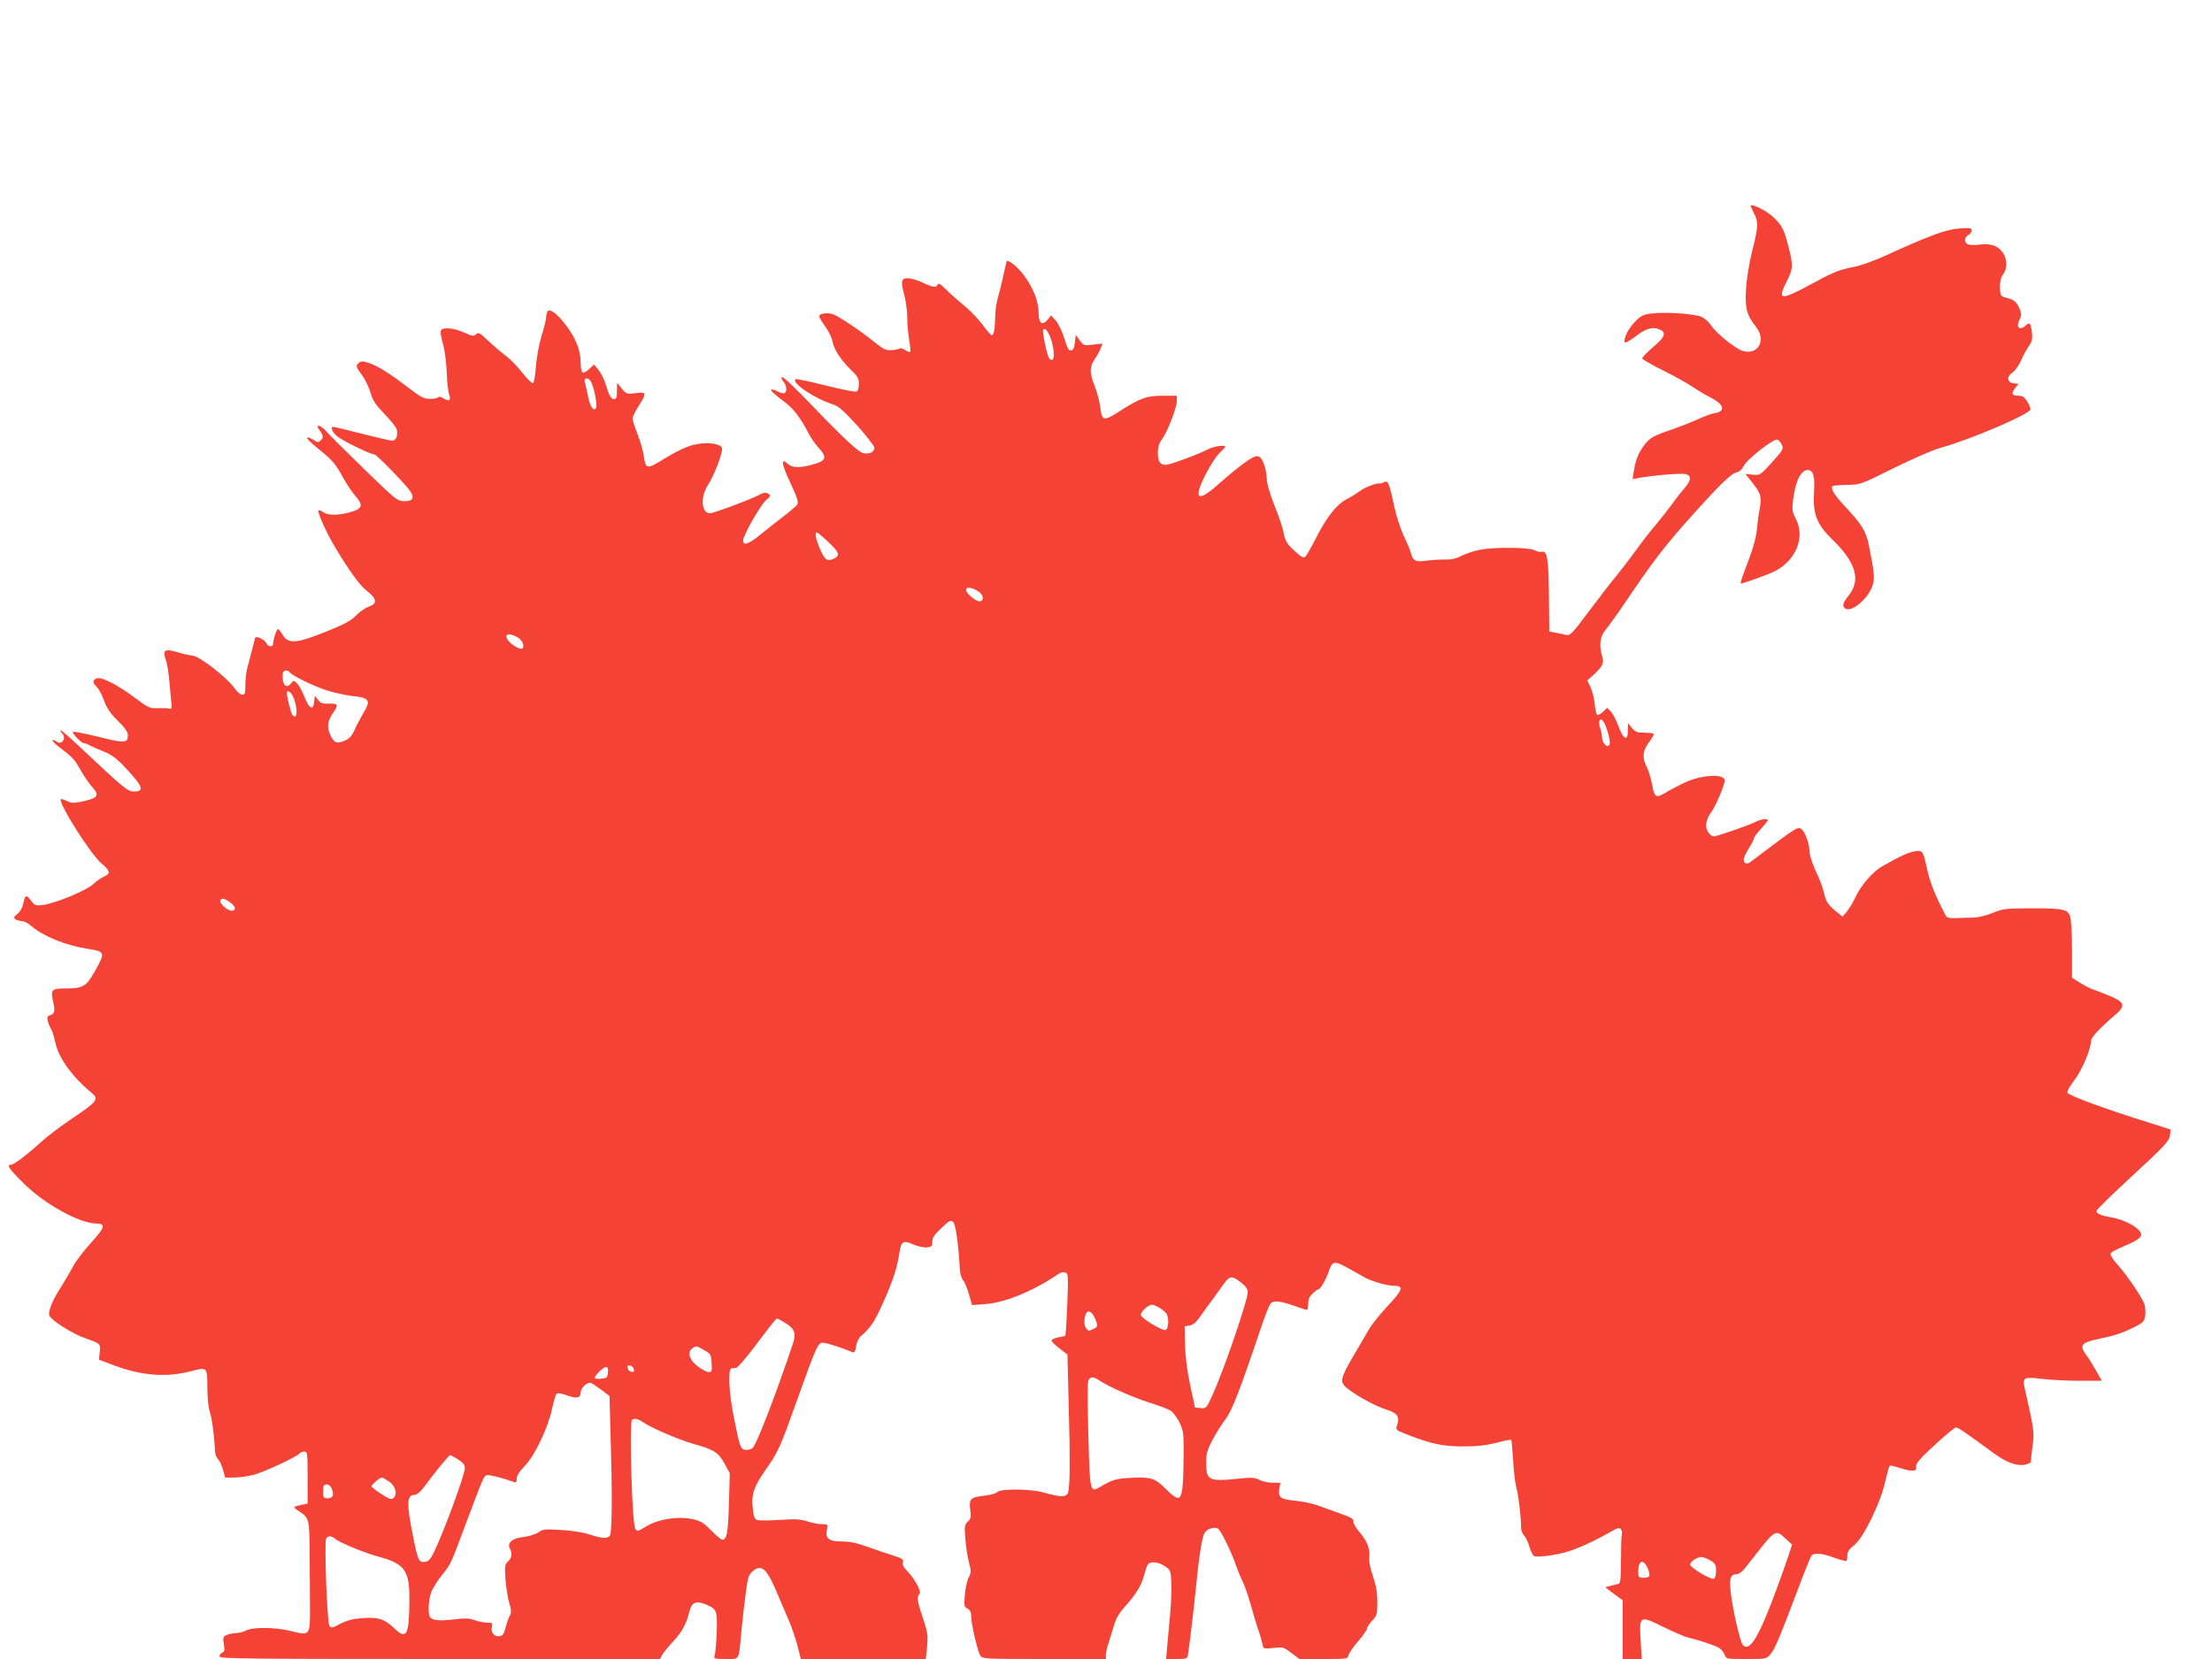 <?xml version="1.0" standalone="no"?>
<!DOCTYPE svg PUBLIC "-//W3C//DTD SVG 20010904//EN"
 "http://www.w3.org/TR/2001/REC-SVG-20010904/DTD/svg10.dtd">
<svg version="1.0" xmlns="http://www.w3.org/2000/svg"
 width="1280pt" height="960pt" viewBox="0 0 1280 960"
 preserveAspectRatio="xMidYMid meet">
<g transform="translate(0,960) scale(0.1,-0.1)"
fill="#f44336" stroke="none">
<path d="M10130 8407 c0 -1 9 -20 20 -42 26 -52 25 -75 -10 -215 -17 -67 -33
-161 -36 -218 -8 -113 3 -155 57 -223 61 -77 14 -165 -76 -140 -40 11 -151
100 -183 147 -12 19 -36 41 -53 49 -36 19 -209 31 -292 21 -49 -6 -62 -13 -97
-49 -38 -40 -66 -95 -58 -118 2 -6 30 10 63 35 61 48 104 58 146 36 32 -18 21
-43 -47 -100 -35 -30 -62 -59 -61 -65 2 -5 57 -37 123 -70 66 -33 140 -74 164
-91 25 -17 68 -43 95 -57 66 -33 92 -61 75 -82 -7 -8 -22 -15 -34 -15 -11 0
-57 -16 -101 -36 -44 -20 -114 -47 -155 -61 -101 -34 -122 -46 -154 -87 -35
-46 -52 -89 -61 -150 l-8 -49 34 7 c82 15 246 29 272 23 37 -10 35 -34 -6 -83
-19 -21 -54 -66 -78 -100 -25 -33 -66 -85 -91 -115 -26 -30 -75 -92 -108 -139
-34 -47 -86 -114 -115 -150 -30 -36 -102 -129 -161 -208 -89 -120 -109 -141
-127 -137 -12 3 -40 9 -62 13 l-40 8 -2 209 c-2 218 -10 261 -44 252 -9 -2
-27 2 -40 9 -30 17 -230 19 -314 3 -33 -6 -81 -22 -107 -35 -33 -17 -61 -23
-95 -22 -26 1 -74 -2 -105 -6 -65 -10 -82 -2 -93 42 -4 15 -22 60 -42 101 -19
41 -44 117 -55 170 -29 137 -36 153 -59 141 -10 -6 -22 -9 -26 -8 -18 4 -87
-22 -116 -45 -18 -13 -51 -34 -73 -45 -59 -30 -115 -101 -176 -220 -29 -57
-58 -108 -65 -114 -10 -8 -24 -1 -55 28 -50 44 -63 65 -72 119 -4 22 -27 90
-52 152 -28 71 -44 128 -44 155 0 24 -8 62 -17 85 -14 34 -23 43 -42 43 -24 0
-103 -58 -232 -172 -111 -97 -134 -74 -64 64 26 51 62 108 81 126 19 18 34 34
34 37 0 12 -64 3 -98 -14 -62 -32 -223 -91 -246 -91 -33 0 -46 19 -46 70 0 33
7 55 25 80 31 42 85 182 85 221 l0 29 -82 0 c-94 0 -132 -14 -256 -94 -87 -55
-96 -52 -106 32 -4 31 -18 84 -31 117 -31 76 -31 111 0 157 14 21 30 49 35 64
l10 26 -54 -6 c-53 -7 -55 -6 -78 24 l-23 32 -5 -43 c-3 -31 -10 -45 -22 -47
-13 -3 -22 13 -39 69 -12 40 -34 85 -49 103 l-28 31 -19 -24 c-32 -39 -53 -22
-53 41 -1 66 -32 145 -88 219 -35 46 -88 88 -97 77 -1 -2 -9 -37 -18 -78 -9
-41 -23 -100 -32 -130 -9 -30 -16 -80 -16 -110 -1 -70 -8 -110 -20 -110 -5 0
-28 26 -51 58 -24 33 -72 83 -108 113 -36 29 -84 72 -107 95 -30 30 -43 38
-47 28 -8 -20 -26 -18 -88 11 -29 14 -68 25 -85 25 -39 0 -42 -16 -18 -107 8
-31 15 -86 15 -122 0 -35 5 -93 11 -128 6 -35 9 -66 6 -69 -3 -3 -16 2 -29 10
-14 9 -27 13 -31 10 -3 -4 -24 -8 -45 -10 -35 -3 -47 3 -103 47 -85 69 -204
148 -240 161 -32 11 -79 4 -79 -12 0 -6 16 -32 35 -59 19 -26 38 -64 41 -82 9
-50 46 -107 103 -164 44 -42 51 -55 51 -87 0 -25 -5 -41 -15 -44 -8 -3 -89 13
-180 36 -92 23 -169 39 -172 36 -23 -23 111 -113 220 -147 29 -9 63 -40 138
-122 54 -61 99 -119 99 -128 0 -24 -29 -38 -63 -32 -27 5 -113 84 -280 258
-131 136 -187 189 -193 182 -4 -4 0 -15 9 -25 19 -20 23 -57 7 -67 -5 -3 -23
1 -41 10 -17 9 -33 14 -36 11 -6 -6 19 -29 85 -78 43 -32 91 -96 131 -176 12
-24 37 -60 56 -81 54 -59 47 -78 -36 -100 -67 -19 -115 -18 -137 2 -47 43 -42
7 15 -115 36 -76 44 -104 37 -116 -6 -10 -40 -39 -76 -67 -36 -27 -98 -76
-137 -108 -69 -56 -101 -67 -101 -34 0 28 102 207 132 232 25 21 29 28 17 36
-20 12 -25 11 -67 -10 -54 -27 -253 -101 -273 -101 -51 0 -58 94 -12 164 36
55 86 186 81 212 -4 25 -77 37 -145 24 -55 -10 -107 -34 -213 -99 -76 -46 -85
-43 -95 32 -4 29 -20 85 -36 125 -16 41 -29 81 -29 90 0 9 16 42 35 72 49 76
47 84 -17 75 -50 -7 -52 -6 -80 26 l-27 34 -1 -47 c0 -34 -4 -48 -14 -48 -19
0 -30 17 -50 82 -9 32 -29 71 -43 88 l-26 31 -28 -27 c-15 -14 -32 -23 -38
-20 -6 4 -11 29 -11 55 0 72 -26 140 -82 215 -55 74 -102 107 -112 80 -3 -9
-6 -24 -6 -34 0 -10 -12 -58 -27 -106 -15 -51 -29 -127 -32 -178 -4 -53 -11
-91 -17 -93 -6 -2 -35 26 -63 62 -28 36 -71 79 -94 96 -23 17 -68 55 -100 85
-51 49 -59 53 -72 40 -14 -13 -21 -12 -68 9 -29 14 -71 25 -94 25 -50 0 -52
-6 -28 -97 9 -32 18 -103 20 -158 2 -55 8 -112 14 -127 13 -35 -1 -44 -33 -23
-15 10 -27 12 -30 6 -4 -5 -25 -9 -48 -9 -36 0 -54 10 -123 63 -106 82 -184
131 -235 146 -35 11 -43 10 -57 -4 -14 -14 -13 -20 19 -64 20 -26 43 -74 52
-105 13 -46 29 -69 81 -124 36 -36 68 -77 71 -90 8 -33 -4 -64 -26 -64 -10 0
-89 18 -175 40 -86 22 -161 40 -166 40 -18 0 -9 -27 19 -52 24 -24 196 -108
219 -108 12 0 183 -175 207 -213 26 -39 15 -57 -34 -57 -40 0 -48 6 -228 181
-103 100 -204 200 -224 223 -34 38 -67 45 -40 8 23 -32 25 -44 9 -59 -14 -15
-18 -15 -42 1 -14 10 -31 16 -37 14 -7 -3 20 -29 58 -60 88 -71 103 -88 150
-173 21 -38 54 -87 72 -107 42 -47 39 -69 -13 -86 -71 -24 -141 -27 -171 -8
-14 10 -28 15 -31 12 -8 -8 42 -120 89 -201 87 -146 148 -231 192 -265 57 -44
61 -74 10 -90 -19 -7 -52 -29 -73 -51 -28 -29 -65 -50 -152 -85 -196 -80 -240
-84 -275 -25 -10 17 -22 31 -26 31 -7 0 -28 -64 -28 -87 0 -18 -29 -16 -37 2
-8 23 -62 49 -67 33 -2 -7 -11 -42 -20 -78 -9 -36 -21 -81 -26 -100 -5 -19
-10 -61 -10 -92 0 -50 -3 -58 -19 -58 -10 0 -30 17 -46 40 -41 59 -202 184
-240 186 -16 1 -56 10 -88 20 -73 22 -88 13 -68 -43 8 -20 18 -82 22 -137 5
-56 10 -112 12 -126 1 -18 -2 -24 -13 -21 -8 3 -37 4 -65 3 -47 -2 -55 1 -130
57 -102 77 -196 125 -224 116 -26 -8 -27 -27 -1 -50 11 -10 30 -45 42 -79 17
-45 37 -75 80 -117 40 -39 58 -65 58 -82 0 -48 -17 -49 -169 -11 -79 19 -146
33 -149 29 -7 -7 48 -65 62 -65 6 0 25 -7 41 -16 17 -9 53 -24 80 -35 33 -12
68 -37 101 -71 122 -128 135 -158 68 -158 -36 0 -54 15 -324 269 -52 49 -97
87 -99 85 -3 -2 1 -10 7 -16 30 -30 -1 -74 -33 -48 -9 7 -18 10 -21 7 -3 -3
11 -18 31 -34 84 -64 97 -77 130 -137 19 -34 48 -77 65 -96 49 -54 40 -68 -59
-89 -44 -9 -59 -9 -84 4 -17 8 -32 13 -35 11 -18 -19 175 -324 237 -374 48
-39 52 -58 14 -74 -16 -6 -44 -26 -63 -44 -40 -37 -219 -111 -291 -121 -43 -5
-48 -3 -69 25 -28 37 -35 34 -45 -15 -4 -23 -17 -47 -33 -60 -23 -19 -25 -24
-12 -33 8 -5 25 -10 37 -10 12 0 37 -13 55 -29 67 -58 199 -112 323 -131 104
-16 105 -21 48 -123 -55 -98 -69 -107 -181 -107 -73 0 -80 -8 -64 -78 12 -53
8 -69 -19 -77 -15 -5 -18 -12 -12 -33 3 -15 12 -36 19 -47 7 -11 17 -46 24
-77 18 -88 97 -198 208 -290 46 -38 36 -52 -106 -147 -64 -43 -144 -103 -177
-133 -87 -79 -165 -138 -181 -138 -27 0 -14 -21 64 -99 120 -123 331 -241 429
-241 57 0 51 -23 -31 -112 -41 -45 -90 -109 -107 -143 -18 -33 -47 -83 -65
-111 -48 -72 -76 -141 -69 -165 9 -28 133 -107 209 -133 88 -31 89 -32 83 -81
l-4 -43 82 -31 c165 -63 310 -73 457 -34 86 23 88 21 88 -95 0 -58 6 -116 13
-138 13 -35 28 -150 31 -230 0 -17 8 -38 17 -46 9 -9 22 -37 29 -62 l13 -46
51 0 c29 0 79 7 111 15 60 15 260 108 270 126 4 5 15 9 26 9 18 0 19 -8 19
-150 l0 -150 -27 -6 c-57 -12 -60 -15 -33 -32 72 -48 70 -41 72 -264 1 -112 2
-254 2 -317 0 -144 -3 -147 -107 -120 -89 23 -223 25 -263 4 -16 -8 -41 -15
-56 -15 -15 0 -39 -4 -53 -10 -24 -9 -26 -13 -20 -54 6 -34 4 -44 -9 -49 -9
-4 -16 -13 -16 -22 0 -13 137 -15 1275 -15 l1274 0 12 22 c6 13 35 48 63 78
52 56 77 101 96 177 14 54 40 63 104 35 38 -18 46 -26 52 -58 7 -38 -2 -211
-12 -239 -5 -13 5 -15 65 -15 83 0 75 -14 91 160 6 63 17 162 25 220 12 92 17
108 41 128 52 45 83 15 150 -148 15 -36 42 -99 60 -140 17 -41 40 -108 50
-148 l18 -72 362 0 361 0 7 65 c7 72 5 88 -30 192 -27 80 -29 104 -13 120 13
13 -30 91 -76 137 -18 18 -24 33 -20 46 5 16 -3 22 -57 39 -35 11 -101 33
-148 50 -60 22 -103 31 -147 31 -76 0 -98 16 -88 67 6 32 5 33 -29 33 -20 0
-57 7 -83 16 -38 13 -69 15 -159 9 -62 -4 -121 -4 -132 -1 -15 5 -21 19 -26
66 -9 80 4 122 68 216 82 117 86 127 190 417 112 312 119 327 149 327 19 0
121 -33 168 -54 13 -6 18 1 23 34 3 22 15 48 27 58 58 50 79 81 131 198 57
127 80 199 93 288 10 63 22 71 79 45 26 -11 61 -19 79 -17 28 3 32 7 32 33 0
23 12 41 53 79 47 45 54 48 68 34 14 -14 30 -126 38 -270 1 -26 10 -56 18 -65
9 -10 25 -47 35 -82 l18 -63 79 6 c118 10 275 75 427 178 9 6 24 8 34 4 17 -6
17 -19 11 -184 -4 -97 -9 -179 -12 -181 -2 -2 -21 -7 -41 -10 -21 -4 -38 -12
-38 -18 0 -6 21 -27 46 -46 l46 -35 6 -249 c11 -392 9 -536 -6 -557 -15 -21
-43 -19 -140 8 -74 21 -249 22 -266 2 -6 -7 -36 -16 -67 -20 -89 -10 -97 -18
-90 -80 6 -45 4 -55 -14 -71 -18 -17 -20 -26 -14 -99 3 -45 13 -106 21 -137
14 -51 13 -59 -2 -88 -9 -18 -19 -63 -22 -101 -5 -62 -4 -69 16 -79 15 -8 21
-21 21 -46 0 -42 37 -201 53 -226 11 -18 30 -19 369 -19 l358 0 -1 23 c0 12 6
42 15 67 8 25 22 71 32 104 12 41 31 73 64 110 63 69 97 125 111 183 7 26 16
54 22 61 15 19 61 14 98 -11 32 -22 34 -26 37 -92 2 -39 -1 -122 -7 -185 -6
-63 -13 -148 -17 -187 l-6 -73 61 0 c55 0 61 2 65 23 7 41 36 281 46 387 16
167 35 293 49 317 12 24 51 39 77 29 16 -6 79 -134 108 -219 9 -26 25 -66 36
-87 11 -22 31 -79 45 -127 13 -49 33 -115 44 -148 12 -33 23 -73 26 -89 6 -28
6 -28 64 -22 55 6 59 5 104 -29 l46 -35 139 0 c138 0 140 0 146 23 3 13 28 49
56 81 27 31 50 64 50 72 0 8 14 28 30 46 28 29 30 36 30 108 0 56 -7 96 -26
151 -17 50 -24 87 -20 113 5 45 -16 95 -65 150 -16 19 -29 43 -27 52 2 14 -14
24 -72 44 -41 15 -101 37 -133 48 -32 12 -91 24 -132 28 -85 8 -100 19 -92 69
l6 35 -45 0 c-25 0 -59 7 -76 16 -26 14 -46 15 -108 9 -187 -20 -200 -14 -200
91 0 52 6 74 35 130 20 37 53 91 74 118 39 50 83 163 212 545 21 62 44 119 50
127 17 20 54 17 134 -11 39 -14 73 -25 78 -25 4 0 7 16 7 35 0 26 7 43 26 60
15 14 30 25 34 25 11 0 45 59 59 103 20 61 32 63 108 21 37 -20 77 -43 89 -50
35 -23 135 -54 176 -54 64 0 58 -21 -32 -117 -45 -49 -93 -108 -107 -133 -14
-25 -50 -85 -79 -135 -78 -132 -88 -160 -69 -188 21 -33 173 -121 245 -143 66
-20 82 -42 64 -93 -9 -25 -8 -27 76 -59 126 -48 193 -62 310 -62 74 0 129 6
188 21 45 12 85 20 87 17 2 -2 7 -56 11 -119 3 -62 12 -134 19 -159 12 -42 28
-175 27 -230 0 -14 7 -34 17 -45 10 -11 24 -40 31 -65 8 -25 19 -49 25 -53 13
-10 102 0 178 19 62 16 167 63 260 116 49 28 59 31 67 18 5 -8 8 -21 5 -28 -3
-8 -5 -74 -5 -148 0 -99 -3 -136 -12 -138 -7 -2 -28 -8 -46 -12 l-33 -9 50
-38 51 -37 0 -170 0 -170 55 0 55 0 -6 103 c-9 150 -7 151 132 82 61 -29 124
-57 140 -60 67 -16 160 -47 182 -61 13 -8 27 -26 32 -40 9 -24 12 -24 125 -24
114 0 116 0 140 28 25 27 54 98 167 397 33 88 65 166 70 173 16 18 60 15 132
-12 36 -13 68 -21 71 -18 3 3 5 18 5 33 0 20 11 36 41 59 53 43 151 244 178
367 11 46 22 87 25 91 4 3 28 -2 54 -11 26 -9 60 -17 75 -17 23 0 27 4 25 23
-2 19 20 45 107 125 61 56 116 102 123 102 13 0 51 -26 223 -152 69 -50 129
-72 174 -64 19 4 36 11 36 16 1 6 3 22 4 38 2 15 6 52 10 82 6 53 1 88 -47
298 -17 73 -11 76 98 63 49 -6 147 -11 217 -11 l129 0 -32 57 c-18 32 -43 73
-57 91 -42 56 -30 73 62 92 100 21 145 35 216 71 49 24 57 32 62 63 3 20 2 49
-3 65 -10 37 -97 166 -156 232 -25 28 -43 56 -41 62 4 13 10 16 105 58 78 35
89 53 51 88 -31 28 -96 57 -149 66 -64 11 -92 23 -88 39 2 8 96 100 210 205
176 162 208 196 214 226 3 20 5 37 3 39 -2 1 -51 17 -109 35 -252 78 -481 162
-487 178 -3 7 15 40 40 72 44 56 97 181 97 229 0 19 53 75 143 152 58 50 52
71 -35 107 -40 17 -84 34 -98 38 -14 4 -46 21 -72 37 l-48 30 0 163 c0 89 -5
176 -11 192 -14 42 -41 47 -229 47 -144 -1 -160 -2 -217 -26 -39 -16 -83 -27
-120 -28 -32 0 -78 -2 -102 -3 -30 -1 -46 3 -51 13 -56 106 -90 189 -105 255
-27 123 -28 125 -72 119 -39 -6 -84 -26 -186 -84 -62 -34 -132 -116 -167 -195
-10 -22 -30 -53 -43 -70 l-25 -29 -46 37 c-33 28 -48 49 -56 80 -18 69 -21 76
-56 153 -20 45 -34 91 -34 114 0 39 -26 108 -45 122 -19 15 -33 7 -155 -84
-67 -51 -131 -99 -141 -106 -21 -16 -39 -8 -39 15 0 9 14 38 30 65 17 26 30
53 30 58 0 6 18 30 40 54 22 24 40 46 40 50 0 11 -41 6 -71 -10 -40 -20 -224
-84 -243 -84 -9 0 -23 11 -32 25 -20 31 -13 74 20 118 25 34 76 155 76 181 0
40 -136 33 -230 -12 -36 -17 -86 -43 -112 -59 -57 -33 -64 -29 -79 52 -6 33
-19 76 -30 97 -27 53 -24 91 11 140 17 22 30 45 30 50 0 4 -23 8 -52 8 -45 0
-55 4 -75 28 l-22 27 -1 -43 c0 -65 -27 -52 -55 27 -13 35 -33 73 -44 84 l-21
21 -24 -23 c-13 -13 -29 -21 -34 -17 -5 3 -12 31 -14 63 -3 32 -14 75 -24 96
l-19 39 37 34 c52 47 61 68 49 107 -19 61 -12 115 18 150 15 18 66 88 112 156
169 250 239 342 412 532 147 163 206 219 235 225 17 4 32 17 42 37 18 39 174
161 195 153 9 -3 20 -17 26 -30 11 -23 6 -31 -57 -101 -68 -75 -70 -76 -111
-72 l-43 5 40 -51 c50 -62 55 -83 42 -155 -6 -31 -13 -85 -16 -119 -3 -35 -20
-100 -37 -145 -17 -46 -37 -100 -45 -122 -8 -21 -13 -40 -11 -42 4 -5 158 51
198 71 123 64 176 197 120 304 -19 37 -22 53 -16 100 13 114 45 181 85 181 33
0 43 -36 37 -128 -8 -126 16 -186 104 -272 140 -135 169 -237 95 -328 -31 -38
-37 -59 -20 -72 33 -28 131 51 158 127 16 45 13 75 -20 240 -17 80 -41 120
-140 225 -58 62 -83 102 -70 115 3 3 40 6 83 7 78 1 79 2 273 98 107 53 229
106 270 117 172 47 520 196 520 223 0 7 -9 28 -20 46 -15 24 -27 32 -49 32
-39 0 -45 12 -21 43 l20 26 -27 3 c-39 4 -43 39 -8 62 15 10 38 42 51 72 13
31 34 68 46 84 16 23 20 38 16 75 -7 56 -13 63 -36 42 -37 -34 -59 -11 -35 35
11 24 11 33 0 60 -17 41 -32 54 -77 65 -34 9 -35 11 -37 59 -1 34 5 57 18 76
39 55 14 138 -48 165 -25 10 -51 12 -84 8 -26 -4 -57 -4 -68 0 -27 8 -27 41
-1 55 11 6 20 18 20 27 0 13 -11 15 -72 11 -78 -6 -168 -39 -416 -152 -80 -37
-153 -63 -211 -74 -73 -15 -111 -31 -230 -96 -179 -97 -198 -95 -141 18 36 70
37 92 9 199 -25 99 -37 122 -86 169 -41 40 -133 85 -133 65z m-4044 -783 c16
-57 16 -110 -1 -107 -5 1 -13 7 -17 15 -12 25 -38 150 -32 160 11 17 34 -14
50 -68z m-2666 -233 c18 -34 38 -138 29 -152 -14 -23 -35 9 -47 71 -6 30 -14
65 -18 78 -8 28 21 31 36 3z m1374 -928 c59 -55 68 -76 37 -93 -42 -22 -57
-13 -85 51 -26 60 -34 104 -17 97 4 -1 34 -26 65 -55z m855 -278 c30 -15 45
-40 35 -56 -9 -16 -31 -10 -63 17 -53 44 -33 71 28 39z m-2659 -270 c29 -15
46 -47 35 -65 -12 -20 -95 37 -95 66 0 18 23 18 60 -1z m-1315 -204 c11 -19
141 -82 219 -107 43 -13 106 -27 140 -31 105 -10 115 -25 67 -102 -15 -26 -38
-68 -49 -94 -16 -37 -30 -51 -58 -63 -44 -19 -58 -14 -79 26 -24 46 -21 85 8
128 38 54 35 62 -19 60 -38 -1 -50 3 -64 23 l-18 23 -4 -34 c-5 -54 -29 -43
-55 25 -13 33 -32 69 -44 80 -19 19 -21 19 -33 3 -21 -29 -43 -22 -49 15 -2
17 -2 38 0 45 6 14 29 16 38 3z m19 -138 c30 -60 29 -149 -2 -110 -9 11 -32
103 -32 127 0 20 20 9 34 -17z m7611 -214 c12 -46 14 -64 5 -73 -14 -14 -40
18 -40 50 0 13 -5 35 -10 50 -6 15 -8 34 -5 42 10 26 31 -5 50 -69z m-7974
-980 c34 -24 38 -49 9 -49 -25 0 -74 46 -65 60 9 15 24 12 56 -11z m5850
-2200 c27 -21 39 -38 39 -57 0 -48 -139 -453 -204 -595 -35 -76 -36 -78 -68
-75 l-33 3 -28 130 c-18 85 -28 166 -30 235 l-2 105 29 5 c20 3 39 19 60 50
17 25 51 72 76 105 24 33 54 75 67 93 30 40 45 40 94 1z m-473 -146 c15 -9 33
-23 40 -32 17 -21 16 -90 -3 -97 -16 -7 -135 63 -143 85 -6 16 41 61 64 61 8
0 27 -8 42 -17z m-373 -59 c20 -48 19 -52 -11 -66 -23 -11 -28 -10 -40 7 -13
18 -12 63 3 88 11 18 34 4 48 -29z m-1788 -31 c52 -33 61 -60 40 -122 -92
-275 -203 -565 -230 -598 -5 -7 -22 -13 -37 -13 -34 0 -38 9 -74 191 -28 137
-35 278 -13 281 6 0 18 2 26 2 8 1 52 51 98 111 118 156 133 175 140 175 3 0
26 -12 50 -27z m-472 -156 c38 -21 40 -25 43 -75 3 -46 1 -52 -17 -52 -11 0
-39 15 -63 33 -49 37 -63 82 -32 104 23 17 22 17 69 -10z m-407 -111 c3 -13
-1 -17 -14 -14 -11 2 -20 11 -22 22 -3 13 1 17 14 14 11 -2 20 -11 22 -22z
m-150 -18 c-3 -30 -6 -33 -40 -36 -45 -4 -47 3 -11 40 37 38 55 37 51 -4z
m2842 -45 c49 -34 188 -96 290 -129 58 -18 115 -40 127 -49 12 -9 34 -38 48
-66 23 -47 25 -60 24 -192 -1 -182 -8 -241 -31 -245 -11 -2 -39 18 -72 52 -63
63 -87 71 -209 64 -79 -4 -101 -11 -174 -54 -55 -32 -56 -26 -65 294 -4 158
-5 299 -2 315 6 31 28 35 64 10z m-2885 -52 l52 -39 6 -228 c11 -358 9 -568
-5 -582 -17 -17 -43 -15 -118 9 -37 12 -108 23 -166 26 -91 5 -104 4 -130 -15
-16 -11 -53 -22 -84 -26 -64 -6 -97 -34 -80 -66 16 -29 12 -55 -10 -75 -19
-17 -20 -27 -15 -104 4 -47 13 -109 22 -137 12 -42 13 -56 2 -75 -7 -13 -17
-44 -24 -69 -9 -36 -16 -46 -35 -48 -30 -5 -52 23 -44 55 6 21 3 23 -27 23
-19 1 -52 7 -73 15 -32 11 -57 12 -120 4 -83 -10 -125 -6 -138 14 -14 22 -8
112 11 152 10 22 36 63 58 90 53 66 49 58 142 307 96 256 100 265 117 272 12
4 104 -19 160 -41 10 -4 14 3 14 21 0 17 16 42 48 75 57 59 134 220 157 331 9
41 20 79 25 84 7 7 28 3 60 -8 58 -21 80 -16 80 17 0 23 32 55 54 56 5 1 32
-17 61 -38z m243 -189 c51 -35 207 -102 297 -128 119 -33 142 -49 178 -114
l30 -55 -5 -177 c-5 -172 -12 -208 -40 -208 -5 0 -33 24 -63 54 -45 46 -62 56
-110 66 -84 17 -199 -1 -266 -43 -47 -29 -52 -30 -63 -14 -18 24 -36 614 -19
630 11 12 34 8 61 -11z m-1068 -217 c29 -18 40 -32 40 -50 0 -39 -121 -367
-178 -485 -22 -44 -32 -56 -54 -58 -34 -4 -40 8 -67 143 -40 198 -38 245 10
245 10 0 31 17 46 37 73 98 151 193 158 193 3 0 23 -11 45 -25z m-399 -128
c38 -25 51 -75 25 -96 -11 -10 -25 -5 -70 24 -31 20 -56 40 -56 45 0 9 48 50
60 50 4 0 22 -10 41 -23z m-330 -44 c13 -36 5 -53 -26 -53 -23 0 -25 4 -25 40
0 33 3 40 20 40 13 0 24 -10 31 -27z m8412 -287 l37 -34 -14 -43 c-7 -24 -37
-109 -66 -189 -109 -298 -163 -391 -204 -350 -16 16 -60 205 -71 307 -9 77 -1
103 30 103 14 0 33 12 47 29 12 16 43 55 68 86 113 144 115 145 173 91z
m-8394 0 c28 -24 173 -83 259 -106 144 -39 172 -80 171 -247 -1 -208 -16 -235
-89 -164 -55 53 -95 65 -188 57 -53 -4 -88 -14 -124 -33 -46 -25 -51 -26 -62
-10 -13 17 -30 474 -19 503 7 18 32 18 52 0z m7959 -126 c28 -17 32 -25 32
-60 0 -24 -5 -43 -13 -46 -17 -6 -137 65 -137 82 0 17 39 44 65 44 11 0 35 -9
53 -20z m-363 -46 c18 -44 13 -54 -26 -54 -27 0 -29 3 -29 38 0 64 31 73 55
16z"/>
</g>
</svg>
